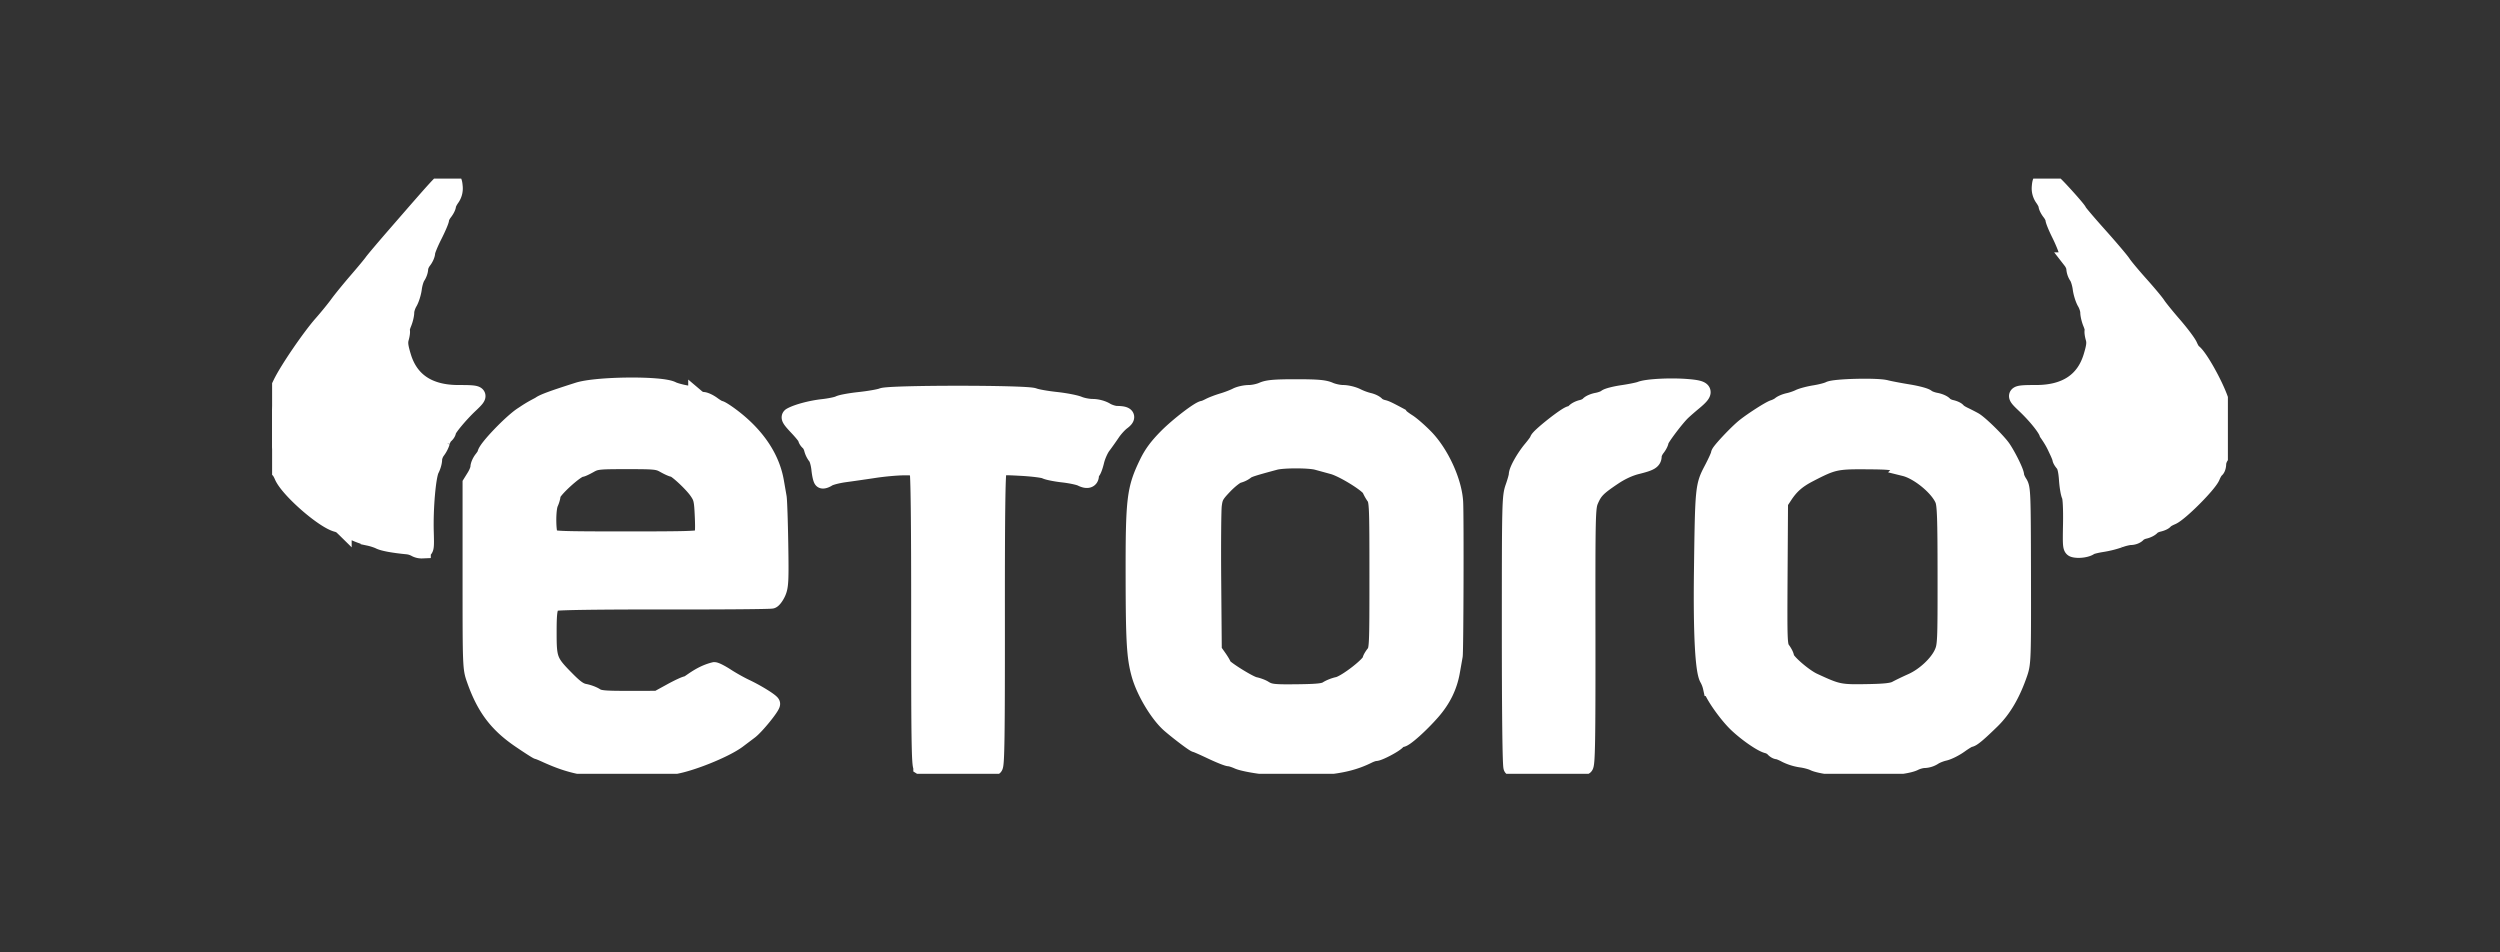<svg xmlns="http://www.w3.org/2000/svg" fill="none" viewBox="0 0 147 56"><rect x="0" y="0" width="147" height="56" fill="#333333" stroke="none"/><g fill="#fff" stroke="#fff" clip-path="url(#a)"><path d="M54.203 45.086c-.105-.067-.13-1.788-.126-8.662.003-5.812-.03-8.643-.103-8.78-.092-.172-.212-.2-.846-.194-.407.004-1.178.074-1.713.156-.535.081-1.316.194-1.736.25-.42.057-.87.173-1.002.26-.131.085-.277.132-.323.103-.047-.029-.112-.312-.145-.63-.033-.317-.128-.653-.211-.745a1.2 1.2 0 0 1-.222-.447c-.038-.153-.134-.331-.212-.397-.08-.065-.144-.166-.144-.225s-.238-.357-.53-.665c-.424-.449-.498-.577-.376-.646.365-.204 1.173-.42 1.865-.497.41-.046.842-.135.96-.198s.667-.163 1.221-.222c.555-.06 1.147-.164 1.316-.232.437-.177 8.476-.177 8.913 0 .17.068.75.171 1.29.229.541.058 1.15.174 1.355.26.204.085.568.155.81.155.257 0 .576.085.773.205.185.113.484.205.666.206.558.003.658.145.293.415-.175.13-.444.423-.598.652s-.402.58-.55.776c-.15.198-.328.602-.398.897-.07.297-.169.564-.22.596-.05.031-.092.142-.092.247 0 .257-.199.311-.53.144-.15-.076-.637-.179-1.083-.229s-.906-.143-1.026-.207-.768-.146-1.441-.182c-1.174-.063-1.228-.057-1.34.15-.083.156-.114 2.604-.11 8.795.004 6.874-.02 8.595-.126 8.662-.073.046-1.03.083-2.13.083-1.098 0-2.056-.037-2.129-.083ZM88.905 45.126c-.06-.06-.097-3.157-.097-7.997 0-7.637.007-7.919.204-8.483.113-.32.205-.652.205-.736 0-.246.419-.992.84-1.498.214-.257.39-.5.39-.54 0-.162 1.695-1.503 1.9-1.503.068 0 .179-.066.246-.147s.253-.176.415-.212c.161-.035.347-.13.413-.209.066-.08.288-.174.493-.211s.444-.126.528-.198.523-.185.973-.25c.451-.067.926-.163 1.055-.215.367-.148 1.725-.22 2.71-.143 1.082.084 1.156.228.424.835-.26.215-.57.486-.69.602-.385.369-1.296 1.583-1.296 1.725 0 .076-.092.255-.205.398s-.205.351-.205.462c0 .286-.16.383-.946.578-.45.111-.932.333-1.383.634-.926.62-1.128.822-1.37 1.369-.198.45-.204.68-.196 8.007.006 6.147-.018 7.565-.129 7.657-.173.144-4.141.214-4.28.075ZM74.26 45.024c-.59-.068-1.246-.2-1.456-.295s-.452-.171-.54-.171c-.087 0-.549-.185-1.025-.41-.477-.226-.895-.41-.93-.41-.078 0-.948-.653-1.502-1.128-.683-.585-1.504-1.951-1.784-2.971-.276-1.002-.33-1.932-.336-5.74-.007-4.58.06-5.139.797-6.66.27-.56.583-.98 1.142-1.545.664-.669 1.921-1.631 2.133-1.633.039 0 .201-.07.361-.153.16-.084.512-.217.781-.297.27-.08.631-.219.805-.309.173-.09.503-.163.733-.163s.59-.076.8-.17c.301-.134.712-.17 1.968-.17s1.668.036 1.97.17c.209.093.568.17.797.17s.588.087.797.192a3.6 3.6 0 0 0 .706.263c.18.039.379.134.443.211s.248.17.41.205c.161.036.347.13.975.466.037.058.248.22.47.36s.68.54 1.02.889c.917.94 1.682 2.619 1.74 3.819.044.909.02 8.758-.027 9.018l-.163.923c-.152.876-.53 1.647-1.162 2.366-.673.767-1.583 1.58-1.769 1.58-.076 0-.192.065-.259.146-.153.184-1.08.673-1.276.673-.081 0-.278.065-.437.144-.75.373-1.505.567-2.6.668-1.424.133-2.16.125-3.581-.038Zm3.791-4.479c.141-.093.418-.202.615-.243.475-.099 1.947-1.243 1.947-1.514 0-.05.092-.208.204-.351.198-.252.205-.416.205-4.612 0-4.056-.012-4.37-.188-4.624a2.6 2.6 0 0 1-.248-.438c-.1-.279-1.575-1.195-2.202-1.37l-.947-.259c-.463-.124-1.996-.124-2.459 0-1.33.357-1.605.447-1.741.568a1.2 1.2 0 0 1-.43.204c-.15.038-.527.333-.835.656-.497.521-.569.651-.63 1.144-.037.306-.053 2.354-.034 4.552l.033 3.997.282.399c.155.219.282.435.282.48 0 .144 1.517 1.099 1.864 1.172.186.038.432.13.547.202.351.221.558.244 2.045.225 1.138-.015 1.487-.054 1.69-.188ZM35.506 45.312c-.036-.035-.47-.129-.965-.207-.86-.137-1.53-.346-2.448-.765-.232-.106-.446-.193-.476-.193-.031 0-.486-.291-1.01-.647-1.364-.925-2.093-1.894-2.674-3.554-.232-.661-.234-.71-.234-6.098v-5.431l.23-.371c.128-.204.231-.463.231-.576s.092-.322.205-.465.205-.291.205-.328c0-.266 1.525-1.86 2.169-2.267.206-.131.404-.286.999-.59.168-.143.74-.356 2.262-.84 1.097-.348 4.903-.383 5.525-.05.113.06.446.156.74.212.293.055.609.17.702.254a.65.65 0 0 0 .371.152c.111 0 .359.116.55.257.19.14.388.256.44.256.05 0 .326.173.612.384 1.491 1.1 2.406 2.433 2.656 3.869l.16.922c.03.17.072 1.407.094 2.75.035 2.14.018 2.492-.135 2.84-.096.219-.247.425-.335.459-.087.033-2.931.057-6.32.052-3.754-.005-6.261.03-6.42.09-.356.136-.41.371-.41 1.77 0 1.605.048 1.725 1.132 2.813.468.47.724.646 1.016.7.214.039.505.148.646.243.214.143.533.171 1.947.17l1.69-.003.79-.433c.434-.239.855-.434.935-.434.145 0 .73-.604 1.616-.82.082 0 .401.164.709.365s.814.484 1.123.63c.674.316 1.537.855 1.537.958 0 .174-.924 1.31-1.29 1.587l-.708.534c-.75.561-2.855 1.403-3.83 1.53-.26.034-.597.124-.749.2-.286.145-3.154.21-3.288.075Zm5.768-13.72c.092-.11.115-.457.08-1.225-.042-.972-.074-1.11-.341-1.495-.315-.455-1.255-1.327-1.43-1.327-.058 0-.29-.103-.514-.23-.38-.214-.532-.23-2.2-.23-1.671 0-1.822.015-2.202.23-.224.127-.445.23-.49.23-.297 0-1.714 1.294-1.714 1.564 0 .104-.059.313-.13.466-.172.367-.159 1.794.02 2.009.12.145.627.163 4.464.163 3.735 0 4.346-.02 4.457-.155ZM107.74 45.061c-.434-.045-.918-.148-1.075-.228-.158-.08-.504-.173-.77-.207a3 3 0 0 1-.869-.27c-.212-.115-.439-.208-.504-.208-.064 0-.171-.065-.236-.144-.066-.08-.235-.173-.377-.208-.332-.084-1.198-.683-1.768-1.224-.59-.56-1.418-1.738-1.507-2.144a2 2 0 0 0-.2-.532c-.261-.42-.378-2.673-.329-6.355.064-4.882.073-4.967.582-5.935.228-.433.415-.848.415-.922 0-.125 1.054-1.245 1.502-1.598.495-.39 1.467-1.01 1.686-1.077.134-.041.313-.133.397-.205s.304-.162.488-.2c.184-.04.46-.135.615-.211.154-.077.566-.186.915-.242s.738-.157.863-.224c.296-.158 2.788-.22 3.324-.081.221.057.816.17 1.32.252s.988.21 1.075.287c.088.075.328.168.534.205.205.037.427.131.493.211s.254.174.419.21.326.11.358.162c.033.053.206.167.385.252.18.086.45.224.6.307.329.183 1.397 1.232 1.675 1.645.32.476.766 1.388.767 1.567.001.09.09.3.198.464.187.285.197.548.206 5.432.009 4.922.001 5.157-.201 5.747-.41 1.199-.936 2.104-1.603 2.757-.786.769-1.164 1.086-1.294 1.086-.055 0-.324.161-.598.358s-.678.399-.897.448c-.22.05-.507.165-.638.257a1.1 1.1 0 0 1-.529.167c-.159 0-.423.07-.587.154-.596.309-3.066.435-4.835.247Zm3.766-4.53c.166-.091.578-.29.916-.441.745-.334 1.519-1.057 1.802-1.682.198-.439.208-.654.205-4.564-.002-3.403-.028-4.166-.155-4.47-.299-.716-1.456-1.67-2.275-1.873a1.3 1.3 0 0 1-.473-.235c-.145-.13-.479-.163-1.793-.171-1.762-.012-1.966.034-3.351.752-.7.362-1.091.704-1.476 1.287l-.27.41-.026 4.201c-.024 4.063-.018 4.212.18 4.48.112.153.205.339.205.414 0 .239 1.056 1.163 1.639 1.432 1.44.667 1.535.686 3.284.652.959-.019 1.363-.067 1.588-.192ZM122.018 32.287c-.237-.043-.238-.048-.212-1.495.015-.865-.018-1.536-.082-1.658-.059-.112-.131-.54-.158-.95-.034-.487-.109-.81-.218-.93-.092-.102-.169-.228-.171-.28s-.093-.279-.202-.504c-.109-.226-.199-.47-.574-1.009-.098-.313-.698-1.053-1.348-1.666-.66-.622-.626-.656.664-.656 1.743 0 2.846-.727 3.282-2.162.182-.6.21-.831.131-1.106-.055-.191-.078-.383-.052-.425s-.021-.242-.106-.443c-.084-.202-.153-.49-.153-.64s-.086-.416-.191-.592-.22-.542-.255-.813c-.035-.272-.133-.593-.219-.715a.93.93 0 0 1-.154-.44c0-.121-.087-.33-.191-.464a1.6 1.6 0 0 1-.261-.56c-.038-.174-.228-.635-.422-1.025s-.354-.778-.356-.863-.094-.269-.204-.41c-.111-.14-.202-.318-.203-.394s-.097-.271-.213-.434a.98.98 0 0 1-.18-.683c.027-.328.072-.39.298-.416.221-.025.408.126 1.101.885.46.503.836.947.836.987s.543.68 1.206 1.421c.664.743 1.29 1.481 1.392 1.642s.564.714 1.025 1.23c.461.515.919 1.063 1.016 1.216s.527.684.956 1.179.842 1.046.92 1.226c.077.179.183.352.234.384.317.195 1.239 1.822 1.572 2.774.312.893.357 2.903.072 3.266-.109.138-.198.367-.198.51s-.046.288-.104.324c-.057.035-.171.225-.253.421-.193.463-1.882 2.153-2.345 2.346-.196.082-.384.193-.416.246-.033.053-.194.125-.359.162-.164.036-.352.129-.416.206-.063.077-.248.17-.409.205-.162.035-.348.13-.415.211-.068.082-.244.15-.392.152s-.453.076-.679.163a6 6 0 0 1-1.014.252c-.334.052-.656.134-.717.182-.158.123-.582.193-.863.143ZM24.424 32.24a1.3 1.3 0 0 0-.46-.144c-.831-.08-1.417-.188-1.643-.3-.14-.07-.417-.16-.615-.202a4.7 4.7 0 0 1-.788-.268c-.236-.107-.472-.194-.525-.194s-.15-.064-.215-.143a.8.8 0 0 0-.364-.205c-.791-.199-2.856-2.008-3.19-2.796-.077-.18-.18-.35-.229-.381-.05-.03-.116-.253-.15-.494a3 3 0 0 0-.234-.786c-.143-.286-.162-.52-.11-1.332.069-1.038.205-1.547.658-2.471.397-.808 1.68-2.685 2.374-3.475.327-.371.75-.891.941-1.154.19-.264.693-.88 1.115-1.37.423-.489.837-.988.921-1.11.084-.12.694-.841 1.355-1.602 2.94-3.383 2.854-3.293 3.142-3.26.23.027.273.088.3.417a.97.97 0 0 1-.18.682c-.115.164-.211.359-.213.435 0 .076-.092.253-.202.394s-.202.325-.203.41-.187.518-.412.963-.41.899-.41 1.008c0 .11-.092.317-.205.46s-.205.36-.205.48c0 .121-.07.32-.154.441-.085.122-.184.443-.218.715-.035.271-.15.637-.255.813s-.192.442-.192.592-.069.438-.153.64c-.084.201-.132.4-.106.443s.003.233-.052.424c-.079.275-.051.507.131 1.107.436 1.435 1.54 2.162 3.282 2.162 1.29 0 1.324.034.665.655-.6.566-1.308 1.42-1.308 1.579 0 .054-.065.152-.144.217-.079.066-.174.24-.211.39a1.7 1.7 0 0 1-.267.52c-.109.14-.198.374-.198.521s-.075.407-.165.576c-.2.377-.367 2.262-.326 3.69.028.959.017 1.026-.175 1.049a.77.77 0 0 1-.407-.095Z"/></g><defs><clipPath id="a"><path fill="#fff" d="M16 10.5h115v35H16z"/></clipPath></defs></svg>